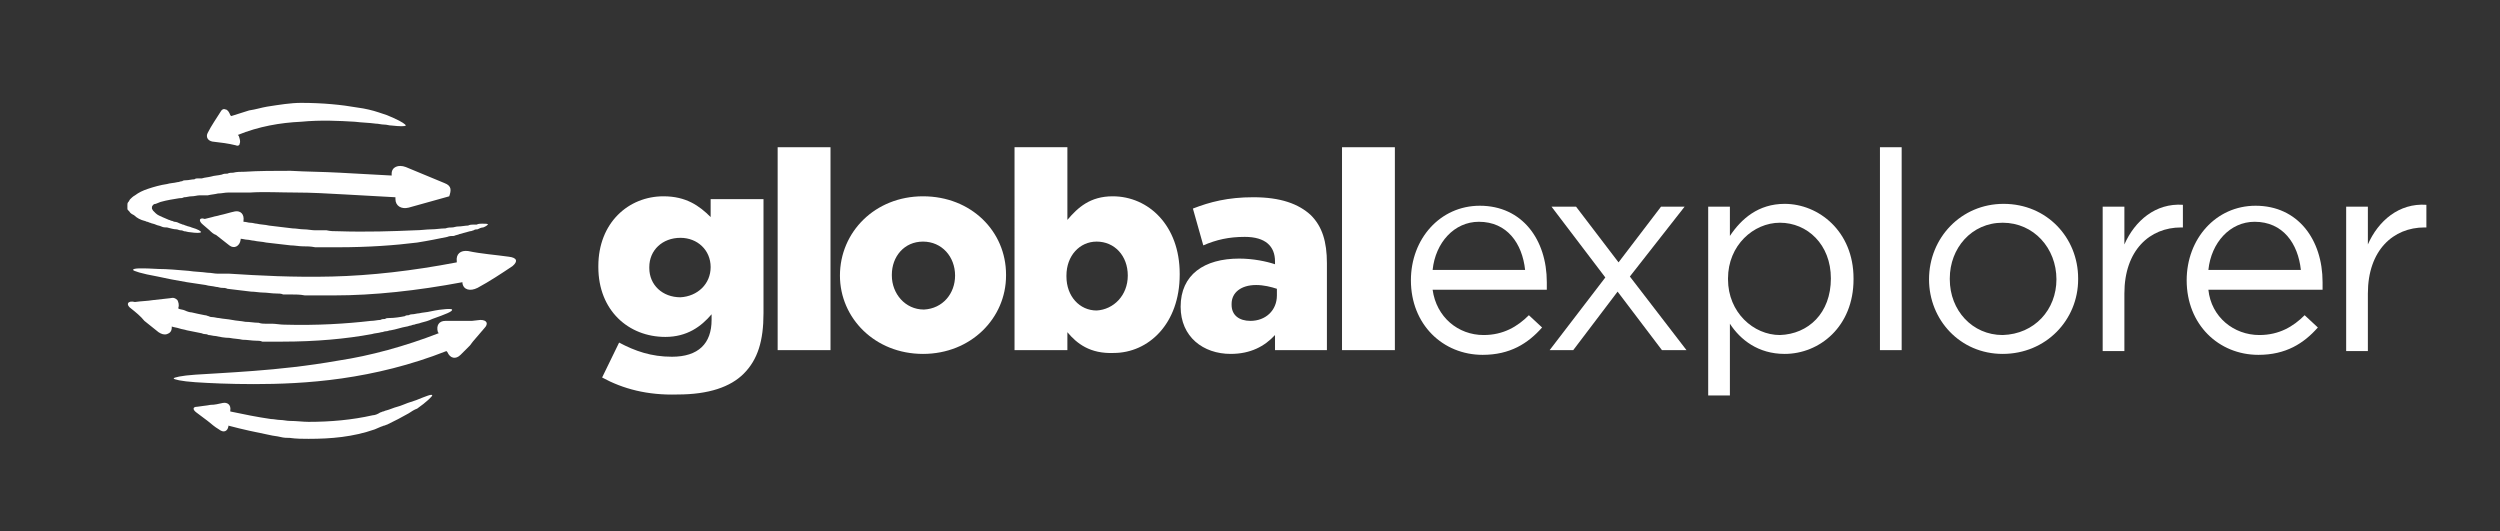 <?xml version="1.0" encoding="utf-8"?><!-- Generator: Adobe Illustrator 22.0.0, SVG Export Plug-In . SVG Version: 6.00 Build 0)  --><svg version="1.1" id="Layer_1" xmlns="http://www.w3.org/2000/svg" xmlns:xlink="http://www.w3.org/1999/xlink" x="0px" y="0px"	 viewBox="0 0 264.9 56.3" style="enable-background:new 0 0 264.9 56.3;" xml:space="preserve"><rect x="0" y="0" width="264.9" height="56.3" fill="#333333" stroke="none"/><style type="text/css">	.st0{fill:#FFFFFF;}	.st1{fill:#FFFFFF;stroke:#DEECC8;stroke-width:2;stroke-linecap:round;stroke-miterlimit:10;}</style><g>	<path class="st0" d="M63.8,40l1.8-3.7c1.7,0.9,3.4,1.5,5.6,1.5c2.8,0,4.2-1.4,4.2-3.9v-0.6c-1.1,1.3-2.6,2.4-4.9,2.4		c-3.9,0-7.1-2.8-7.1-7.4v-0.1c0-4.6,3.2-7.4,6.9-7.4c2.4,0,3.8,1,5,2.2v-1.9h5.6v12.1c0,2.9-0.6,4.9-2.1,6.4		c-1.4,1.4-3.7,2.2-7,2.2C68.6,41.9,66,41.2,63.8,40z M75.3,28.3L75.3,28.3c0-1.8-1.4-3.1-3.2-3.1c-1.9,0-3.3,1.3-3.3,3.1v0.1		c0,1.8,1.4,3.1,3.3,3.1C73.9,31.4,75.3,30.1,75.3,28.3z"/>	<path class="st0" d="M82.4,15.6H88v21.5h-5.6V15.6z"/>	<path class="st0" d="M89,29.2L89,29.2c0-4.6,3.7-8.4,8.8-8.4c5.1,0,8.8,3.7,8.8,8.3v0.1c0,4.5-3.7,8.3-8.8,8.3		C92.7,37.5,89,33.7,89,29.2z M101.2,29.2L101.2,29.2c0-2-1.4-3.6-3.4-3.6c-2,0-3.3,1.6-3.3,3.5v0.1c0,1.9,1.4,3.6,3.4,3.6		C99.9,32.7,101.2,31.1,101.2,29.2z"/>	<path class="st0" d="M113.1,35.2v1.9h-5.6V15.6h5.6v7.7c1.1-1.3,2.4-2.5,4.8-2.5c3.8,0,7.1,3.1,7.1,8.2v0.1c0,5.2-3.3,8.3-7,8.3		C115.5,37.5,114.1,36.4,113.1,35.2z M119.5,29.2L119.5,29.2c0-2.1-1.4-3.6-3.3-3.6c-1.8,0-3.2,1.5-3.2,3.6v0.1		c0,2.1,1.4,3.6,3.2,3.6C118,32.8,119.5,31.3,119.5,29.2z"/>	<path class="st0" d="M125.1,32.5L125.1,32.5c0-3.4,2.5-5.1,6.2-5.1c1.5,0,2.9,0.3,3.8,0.6v-0.3c0-1.6-1-2.6-3.2-2.6		c-1.7,0-3,0.3-4.4,0.9l-1.1-3.9c1.8-0.7,3.7-1.2,6.4-1.2c2.9,0,4.8,0.7,6.1,1.9c1.2,1.2,1.7,2.8,1.7,5.1v9.2h-5.5v-1.6		c-1.1,1.2-2.6,2-4.7,2C127.5,37.5,125.1,35.7,125.1,32.5z M135.3,31.3v-0.7c-0.6-0.2-1.4-0.4-2.2-0.4c-1.6,0-2.6,0.8-2.6,2v0.1		c0,1.1,0.8,1.7,2,1.7C134.1,34,135.3,32.9,135.3,31.3z"/>	<path class="st0" d="M142.2,15.6h5.6v21.5h-5.6V15.6z"/>	<path class="st0" d="M157.2,35.5c2.1,0,3.6-0.9,4.8-2.1l1.4,1.3c-1.5,1.7-3.4,2.9-6.3,2.9c-4.2,0-7.6-3.2-7.6-7.9		c0-4.4,3.1-7.9,7.3-7.9c4.5,0,7.1,3.6,7.1,8.1c0,0.2,0,0.4,0,0.8h-12.1C152.2,33.6,154.5,35.5,157.2,35.5z M161.6,28.6		c-0.3-2.8-1.9-5.1-4.9-5.1c-2.6,0-4.6,2.2-4.9,5.1H161.6z"/>	<path class="st0" d="M170.1,29.4l-5.7-7.5h2.6l4.5,5.9l4.5-5.9h2.5l-5.8,7.4l6,7.8h-2.6l-4.7-6.2l-4.7,6.2h-2.5L170.1,29.4z"/>	<path class="st0" d="M181,21.9h2.3v3.1c1.2-1.8,3-3.4,5.8-3.4c3.6,0,7.3,2.9,7.3,7.9v0.1c0,5-3.6,7.9-7.3,7.9		c-2.8,0-4.7-1.5-5.8-3.2v7.6H181V21.9z M194,29.5L194,29.5c0-3.6-2.5-5.9-5.4-5.9c-2.8,0-5.5,2.4-5.5,5.9v0.1		c0,3.5,2.7,5.9,5.5,5.9C191.6,35.4,194,33.2,194,29.5z"/>	<path class="st0" d="M199.2,15.6h2.3v21.5h-2.3V15.6z"/>	<path class="st0" d="M204.4,29.6L204.4,29.6c0-4.4,3.4-8,7.9-8c4.6,0,7.9,3.6,7.9,7.9v0.1c0,4.3-3.4,7.9-8,7.9		C207.7,37.5,204.4,33.9,204.4,29.6z M217.9,29.6L217.9,29.6c0-3.3-2.4-6-5.7-6c-3.3,0-5.6,2.7-5.6,5.9v0.1c0,3.3,2.4,5.9,5.6,5.9		C215.6,35.4,217.9,32.8,217.9,29.6z"/>	<path class="st0" d="M222.8,21.9h2.3v4c1.1-2.5,3.3-4.4,6.2-4.2v2.4h-0.2c-3.3,0-6,2.4-6,7v6.1h-2.3V21.9z"/>	<path class="st0" d="M239.4,35.5c2.1,0,3.6-0.9,4.8-2.1l1.4,1.3c-1.5,1.7-3.4,2.9-6.3,2.9c-4.2,0-7.6-3.2-7.6-7.9		c0-4.4,3.1-7.9,7.3-7.9c4.5,0,7.1,3.6,7.1,8.1c0,0.2,0,0.4,0,0.8H234C234.3,33.6,236.7,35.5,239.4,35.5z M243.8,28.6		c-0.3-2.8-1.9-5.1-4.9-5.1c-2.6,0-4.6,2.2-4.9,5.1H243.8z"/>	<path class="st0" d="M248.6,21.9h2.3v4c1.1-2.5,3.3-4.4,6.2-4.2v2.4h-0.2c-3.3,0-6,2.4-6,7v6.1h-2.3V21.9z"/></g><g>	<g>		<path class="st0" d="M22.5,15c0.9,0.1,1.7,0.2,2.5,0.4c0.2,0.1,0.4,0,0.4-0.2c0.1-0.2,0-0.5-0.1-0.8l-0.1-0.1			c2.2-0.9,4.5-1.3,6.7-1.4c2.1-0.2,4-0.1,5.7,0c0.8,0.1,1.5,0.1,2.2,0.2c0.3,0,0.6,0.1,0.9,0.1c0.3,0,0.5,0.1,0.8,0.1			c0.9,0.1,1.4,0.1,1.5,0c0-0.1-0.4-0.4-1.3-0.8c-0.2-0.1-0.5-0.2-0.7-0.3c-0.3-0.1-0.6-0.2-0.9-0.3c-0.6-0.2-1.4-0.4-2.2-0.5			c-1.7-0.3-3.7-0.5-6-0.5c-1.1,0-2.3,0.2-3.6,0.4c-0.6,0.1-1.2,0.3-1.9,0.4c-0.6,0.2-1.3,0.4-1.9,0.6l-0.1-0.1			c-0.1-0.3-0.3-0.6-0.5-0.6c-0.2-0.1-0.4,0-0.5,0.2c-0.5,0.8-1,1.5-1.4,2.3C21.8,14.5,22,14.9,22.5,15z"/>	</g>	<g>		<path class="st0" d="M53.9,27.2c-1.4-0.2-2.9-0.3-4.3-0.6c-0.8-0.1-1.3,0.3-1.2,1.1l0,0.1c-4.7,0.9-9.1,1.4-13.2,1.5			c-4.1,0.1-7.8-0.1-10.9-0.3c-0.2,0-0.4,0-0.6,0c-0.2,0-0.4,0-0.6,0c-0.4,0-0.7-0.1-1.1-0.1c-0.7-0.1-1.4-0.1-2-0.2			c-1.2-0.1-2.3-0.2-3.2-0.2c-1.8-0.1-2.7-0.1-2.7,0.1c0,0.1,0.9,0.4,2.6,0.7c0.9,0.2,1.9,0.4,3.1,0.6c0.6,0.1,1.3,0.2,2,0.3			c0.3,0.1,0.7,0.1,1.1,0.2c0.2,0,0.4,0.1,0.6,0.1c0.2,0,0.4,0,0.6,0.1c0.8,0.1,1.6,0.2,2.5,0.3c0.4,0,0.9,0.1,1.3,0.1			c0.4,0,0.9,0.1,1.4,0.1c0.2,0,0.5,0,0.7,0.1c0.1,0,0.2,0,0.4,0c0.1,0,0.2,0,0.4,0c0.5,0,1,0,1.5,0.1c0.5,0,1,0,1.5,0			c0.3,0,0.5,0,0.8,0c0.1,0,0.3,0,0.4,0l0.2,0l0.2,0c4.2,0,8.8-0.5,13.6-1.4l0,0.1c0.1,0.7,0.8,0.9,1.6,0.5c1.3-0.7,2.5-1.5,3.7-2.3			C54.9,27.7,54.8,27.3,53.9,27.2z"/>	</g>	<g>		<path class="st0" d="M21.5,23.8l0.7,0.6c0.2,0.2,0.4,0.4,0.7,0.5c0.5,0.4,0.9,0.7,1.4,1.1c0.5,0.4,1.1,0.1,1.2-0.6l0-0.1			c0.2,0,0.5,0.1,0.7,0.1c0.2,0,0.5,0.1,0.7,0.1c0.4,0.1,0.9,0.1,1.3,0.2c0.9,0.1,1.8,0.2,2.6,0.3c0.4,0,0.9,0.1,1.3,0.1			c0.4,0,0.8,0,1.3,0.1c0.2,0,0.4,0,0.6,0c0.2,0,0.4,0,0.6,0c0.4,0,0.8,0,1.2,0c3.2,0,6-0.2,8.4-0.5c0.6-0.1,1.2-0.2,1.7-0.3			c0.5-0.1,1-0.2,1.5-0.3c0.2-0.1,0.5-0.1,0.7-0.1c0.2-0.1,0.4-0.1,0.6-0.2c0.4-0.1,0.7-0.2,1.1-0.3c0.2,0,0.3-0.1,0.4-0.1			c0.1-0.1,0.3-0.1,0.4-0.1c0.2-0.1,0.4-0.2,0.6-0.2c0.3-0.1,0.5-0.3,0.5-0.3c0-0.1-0.2-0.1-0.6-0.1c-0.2,0-0.4,0-0.6,0.1			c-0.1,0-0.3,0-0.4,0c-0.1,0-0.3,0-0.5,0.1c-0.3,0-0.7,0.1-1.1,0.1c-0.2,0-0.4,0.1-0.6,0.1c-0.2,0-0.4,0-0.7,0.1			c-0.5,0-1,0.1-1.5,0.1c-0.5,0-1.1,0.1-1.7,0.1c-2.3,0.1-5.1,0.2-8.2,0.1c-0.4,0-0.8,0-1.2-0.1c-0.2,0-0.4,0-0.6,0			c-0.2,0-0.4,0-0.6,0c-0.4,0-0.8-0.1-1.2-0.1c-0.4,0-0.8-0.1-1.2-0.1c-0.8-0.1-1.7-0.2-2.5-0.3c-0.4-0.1-0.9-0.1-1.3-0.2			c-0.2,0-0.4-0.1-0.7-0.1c-0.2,0-0.4-0.1-0.7-0.1l0-0.1c0.1-0.7-0.3-1.1-0.9-1c-0.5,0.1-1.1,0.3-1.6,0.4c-0.3,0.1-0.5,0.1-0.8,0.2			l-0.8,0.2C21.1,23,21,23.4,21.5,23.8z"/>	</g>	<g>		<path class="st0" d="M13.9,32.7c0.5,0.4,1,0.8,1.4,1.3l1.5,1.2c0.3,0.2,0.6,0.3,0.9,0.2c0.3-0.1,0.5-0.3,0.5-0.7l0-0.1			c0.3,0.1,0.5,0.1,0.8,0.2c0.3,0.1,0.5,0.1,0.8,0.2c0.5,0.1,1,0.2,1.5,0.3c0.1,0,0.2,0.1,0.4,0.1c0.1,0,0.2,0,0.4,0.1			c0.2,0,0.5,0.1,0.7,0.1c0.5,0.1,1,0.2,1.5,0.2c0.5,0.1,1,0.1,1.4,0.2c0.5,0,1,0.1,1.4,0.1c0.2,0,0.5,0,0.7,0.1c0.2,0,0.5,0,0.7,0			c0.5,0,0.9,0,1.4,0c3.6,0,6.8-0.3,9.5-0.8c0.3-0.1,0.7-0.1,1-0.2c0.2,0,0.3-0.1,0.5-0.1c0.2,0,0.3-0.1,0.5-0.1			c0.6-0.1,1.1-0.3,1.7-0.4c0.1,0,0.3-0.1,0.4-0.1c0.1,0,0.2-0.1,0.4-0.1c0.2-0.1,0.5-0.1,0.7-0.2c0.4-0.1,0.8-0.2,1.2-0.4			c1.4-0.5,2.2-0.8,2.1-1c0-0.1-0.9-0.1-2.3,0.2c-0.4,0.1-0.8,0.1-1.2,0.2c-0.2,0-0.5,0.1-0.7,0.1c-0.1,0-0.2,0-0.4,0.1			c-0.1,0-0.3,0-0.4,0.1c-0.5,0.1-1.1,0.2-1.7,0.2c-0.1,0-0.3,0-0.4,0.1c-0.2,0-0.3,0-0.5,0.1c-0.3,0-0.6,0.1-1,0.1			c-2.6,0.3-5.7,0.5-9.2,0.4c-0.4,0-0.9-0.1-1.3-0.1c-0.2,0-0.4,0-0.7,0c-0.2,0-0.4,0-0.7-0.1c-0.5,0-0.9-0.1-1.4-0.1			c-0.5-0.1-0.9-0.1-1.4-0.2c-0.5-0.1-0.9-0.1-1.4-0.2c-0.2,0-0.5-0.1-0.7-0.1c-0.1,0-0.2,0-0.4-0.1c-0.1,0-0.2-0.1-0.4-0.1			c-0.5-0.1-1-0.2-1.4-0.3c-0.2,0-0.5-0.1-0.7-0.2c-0.2-0.1-0.5-0.1-0.7-0.2l0-0.1c0.1-0.3,0-0.6-0.1-0.8c-0.2-0.2-0.4-0.3-0.8-0.2			l-1.8,0.2c-0.6,0.1-1.2,0.1-1.9,0.2C13.5,31.8,13.3,32.3,13.9,32.7z"/>	</g>	<g>		<path class="st0" d="M50.9,33.9L50,34l-0.9,0l-0.5,0l-0.5,0l-0.9,0c-0.7,0-1,0.5-0.8,1.2l0.1,0.1c-3.6,1.4-7.3,2.4-10.6,2.9			c-3.4,0.6-6.4,0.9-9,1.1c-2.6,0.2-4.7,0.3-6.2,0.4c-1.5,0.1-2.3,0.3-2.3,0.4c0,0.1,0.8,0.3,2.3,0.4c1.5,0.1,3.6,0.2,6.2,0.2			c2.6,0,5.8-0.1,9.3-0.6c3.5-0.5,7.3-1.4,11.1-2.9l0.1,0.1c0.3,0.7,0.9,0.8,1.4,0.3l0.7-0.7l0.3-0.3l0.3-0.4l0.6-0.7l0.6-0.7			C51.8,34.3,51.6,33.9,50.9,33.9z"/>	</g>	<g>		<g>			<path class="st0" d="M20.8,43.7c0.5,0.4,0.7,0.5,1.2,0.9c0.5,0.4,0.7,0.6,1.2,0.9c0.5,0.4,0.9,0.2,1-0.3c0,0,0-0.1,0-0.1				c1.5,0.4,2.9,0.7,4.4,1c0.4,0.1,0.7,0.1,1.1,0.2c0.4,0.1,0.7,0.1,1,0.1c0.7,0.1,1.4,0.1,2,0.1c2.4,0,4.7-0.2,7-1				c0.2-0.1,0.5-0.2,0.7-0.3c0.1,0,0.2-0.1,0.3-0.1c0.1,0,0.2-0.1,0.3-0.1c0.4-0.2,0.8-0.4,1.2-0.6c0.4-0.2,0.7-0.4,1.1-0.6				c0.3-0.2,0.6-0.4,0.9-0.5c1-0.7,1.6-1.3,1.6-1.4c0-0.2-0.7,0.1-1.7,0.5c-0.3,0.1-0.6,0.2-0.9,0.3c-0.3,0.1-0.7,0.3-1.1,0.4				c-0.4,0.1-0.8,0.3-1.2,0.4c-0.1,0-0.2,0.1-0.3,0.1c-0.1,0-0.2,0.1-0.3,0.1C40,43.9,39.7,44,39.5,44c-2.2,0.5-4.5,0.7-6.8,0.7				c-0.6,0-1.3-0.1-2-0.1c-0.3,0-0.7-0.1-1-0.1c-0.3,0-0.7-0.1-1-0.1c-1.4-0.2-2.9-0.5-4.3-0.8c0,0,0-0.1,0-0.1				c0.1-0.6-0.3-0.9-0.8-0.8c-0.5,0.1-0.8,0.2-1.3,0.2c-0.5,0.1-0.8,0.1-1.4,0.2C20.4,43.1,20.4,43.4,20.8,43.7z"/>		</g>	</g>	<g>		<path class="st0" d="M47.1,19.4L43,17.7c-0.8-0.3-1.5,0-1.5,0.7l0,0.2c-1.9-0.1-3.7-0.2-5.5-0.3c-1.8-0.1-3.5-0.1-5.2-0.2			c-1.7,0-3.4,0-4.9,0.1c-0.4,0-0.8,0-1.2,0.1c-0.2,0-0.4,0-0.6,0.1c-0.2,0-0.4,0-0.6,0.1c-0.4,0.1-0.8,0.1-1.1,0.2			c-0.4,0.1-0.7,0.1-1,0.2c-0.1,0-0.3,0-0.4,0c-0.1,0-0.3,0-0.4,0.1c-0.3,0-0.6,0.1-0.9,0.1c-0.1,0-0.3,0-0.4,0.1			c-0.2,0-0.3,0.1-0.5,0.1c-0.4,0.1-0.8,0.1-1.1,0.2c-0.7,0.1-1.4,0.3-2,0.5c-0.6,0.2-1,0.4-1.4,0.7c-0.2,0.1-0.4,0.3-0.5,0.4			c-0.1,0.1-0.1,0.2-0.2,0.3c-0.1,0.1-0.1,0.2-0.1,0.3c0,0.1,0,0.3,0,0.4c0,0.1,0,0.1,0.1,0.2c0,0,0.1,0.1,0.1,0.1			c0.1,0.2,0.3,0.3,0.5,0.4c0.3,0.3,0.7,0.5,1.1,0.6c0.1,0,0.2,0.1,0.3,0.1c0.1,0,0.2,0.1,0.3,0.1c0.2,0.1,0.4,0.1,0.6,0.2			c0.2,0.1,0.4,0.1,0.6,0.2c0.2,0.1,0.4,0.1,0.6,0.1c0.4,0.1,0.7,0.2,1,0.2c0.1,0,0.3,0.1,0.4,0.1c0.1,0,0.2,0,0.4,0.1			c0.2,0,0.4,0.1,0.6,0.1c0.7,0.1,1.1,0.1,1.2,0c0-0.1-0.3-0.3-1-0.5c-0.2-0.1-0.4-0.1-0.6-0.2c-0.1,0-0.2-0.1-0.3-0.1			c-0.1,0-0.2-0.1-0.3-0.1c-0.2-0.1-0.4-0.2-0.6-0.2c-0.1,0-0.2-0.1-0.3-0.1c-0.1,0-0.2-0.1-0.3-0.1c-0.2-0.1-0.5-0.2-0.7-0.3			c-0.2-0.1-0.5-0.2-0.7-0.4c-0.1-0.1-0.2-0.2-0.3-0.3c0-0.1-0.1-0.1-0.1-0.2c0-0.1,0-0.1,0-0.2c0.1-0.2,0.2-0.3,0.4-0.3			c0.2-0.1,0.3-0.1,0.5-0.2c0.7-0.2,1.4-0.3,2-0.4c0.2,0,0.3,0,0.5-0.1c0.3,0,0.5-0.1,0.8-0.1c0.3,0,0.6-0.1,0.8-0.1			c0.1,0,0.3,0,0.4,0c0.2,0,0.3,0,0.5,0c0.4-0.1,0.7-0.1,1.1-0.2c0.4,0,0.7-0.1,1.1-0.1c0.2,0,0.4,0,0.6,0c0.2,0,0.4,0,0.6,0			c0.4,0,0.8,0,1.1,0c1.5-0.1,3.2,0,4.8,0c1.7,0,3.4,0.1,5.2,0.2c1.8,0.1,3.6,0.2,5.4,0.3l0,0.2c0,0.7,0.6,1.1,1.4,0.9l4.3-1.2			C47.8,20.2,47.9,19.7,47.1,19.4z"/>	</g></g><g>	<path class="st1" d="M127.8,28.7"/></g></svg>